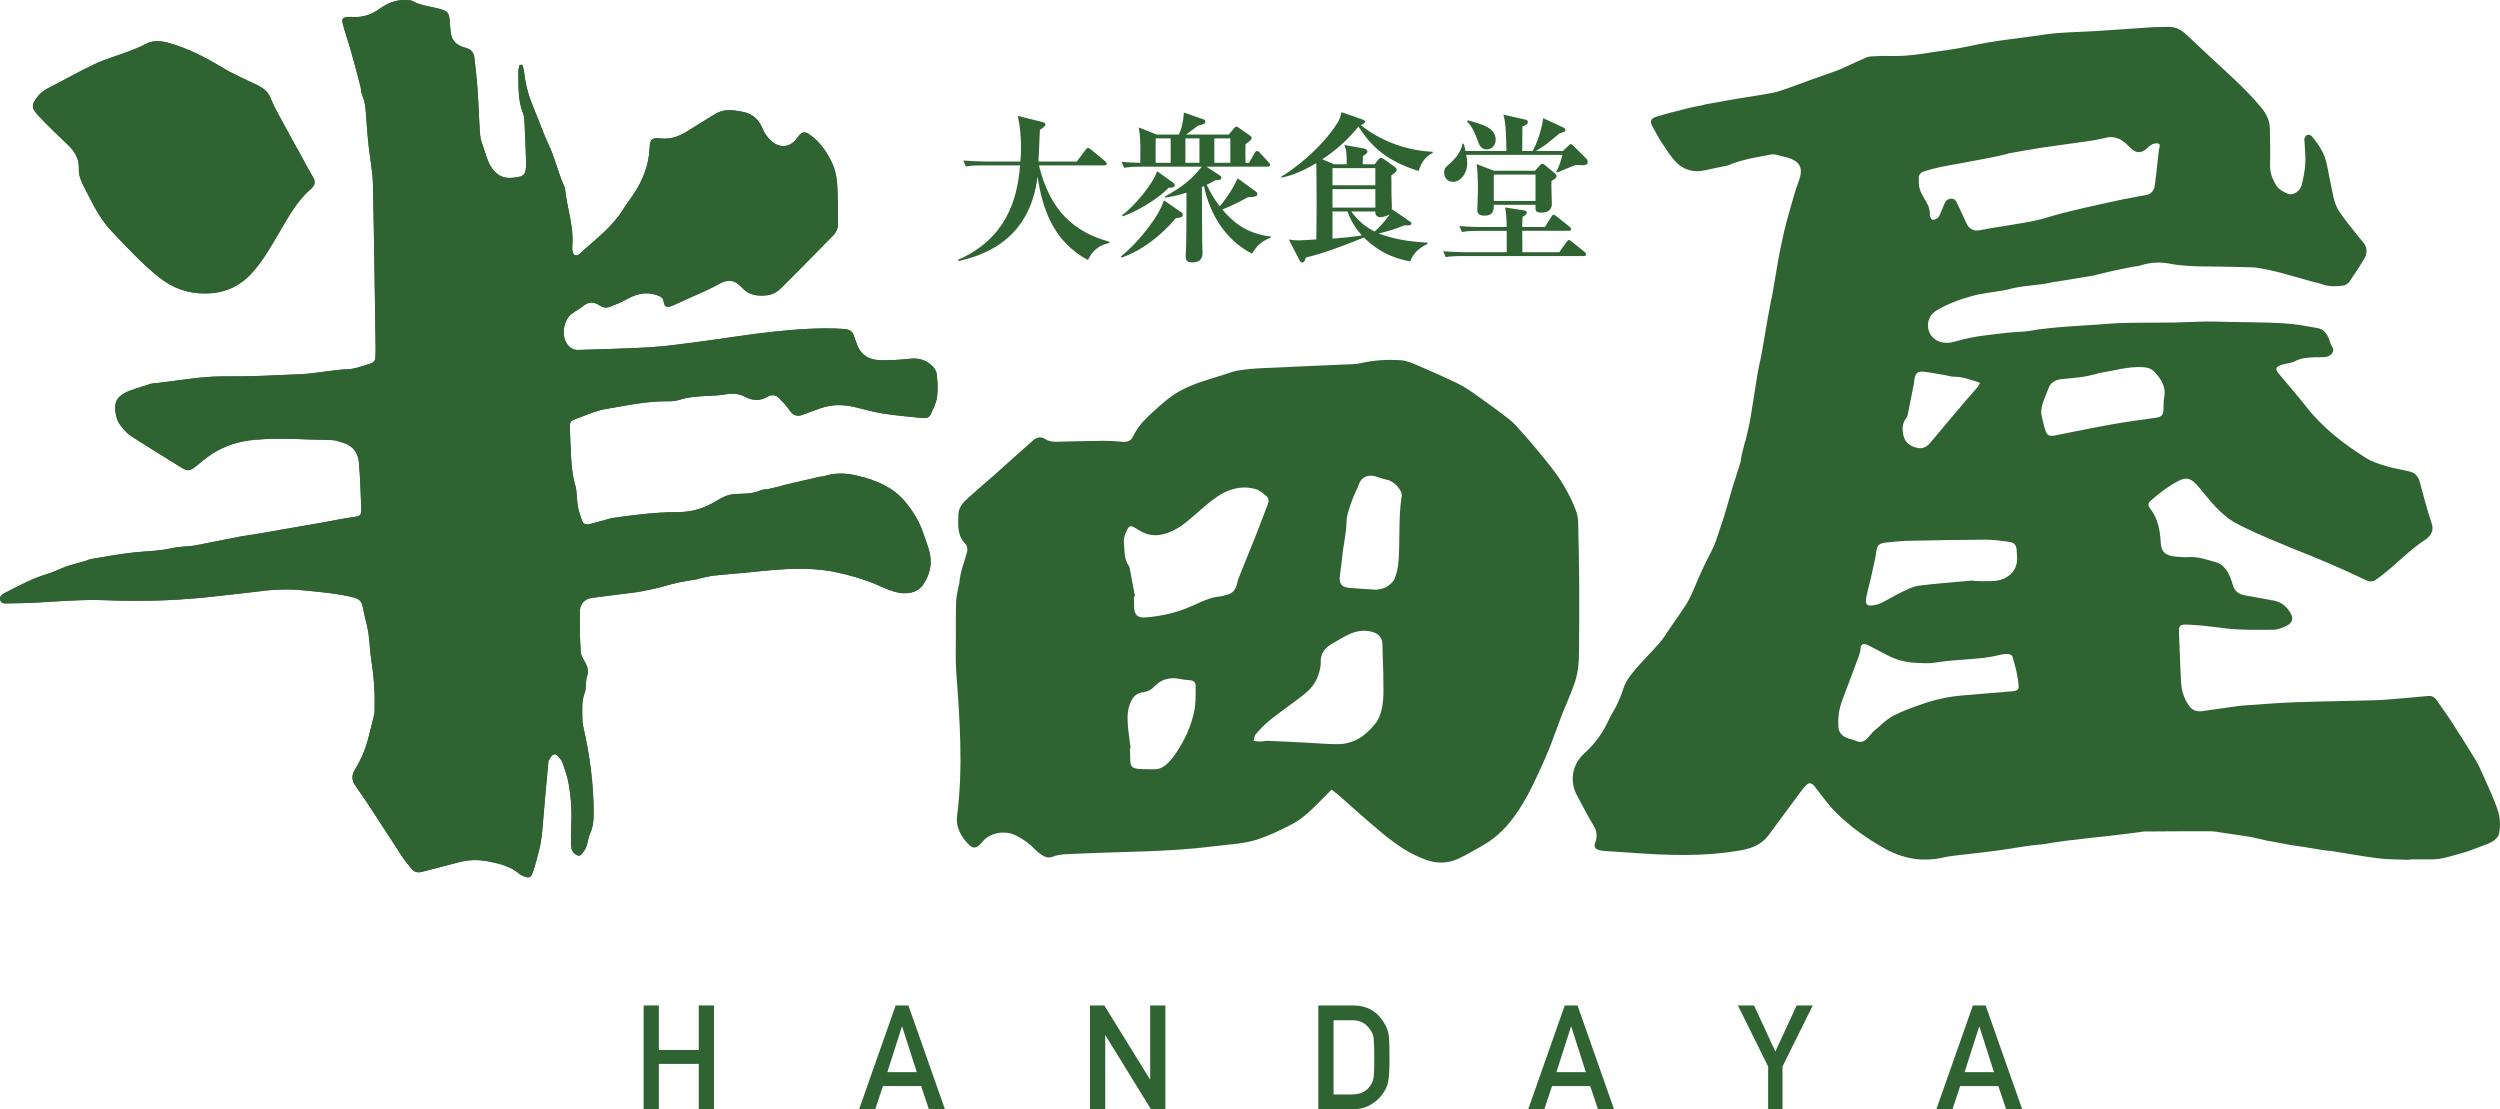 <?xml version="1.0" encoding="utf-8"?>
<!-- Generator: Adobe Illustrator 16.0.4, SVG Export Plug-In . SVG Version: 6.00 Build 0)  -->
<!DOCTYPE svg PUBLIC "-//W3C//DTD SVG 1.1//EN" "http://www.w3.org/Graphics/SVG/1.1/DTD/svg11.dtd">
<svg version="1.1" id="レイヤー_1" xmlns="http://www.w3.org/2000/svg" xmlns:xlink="http://www.w3.org/1999/xlink" x="0px"
	 y="0px" width="171.424px" height="76.062px" viewBox="0 0 171.424 76.062" enable-background="new 0 0 171.424 76.062"
	 xml:space="preserve">
<g>
	<path fill="#2F6432" d="M47.913,72.952h-2.735v3.11h-1.044v-7.119h1.044v3.052h2.735v-3.052h1.044v7.119h-1.044V72.952z"/>
	<path fill="#2F6432" d="M63.159,74.469h-2.615l-0.53,1.593h-1.106l2.506-7.119h0.875l2.506,7.119h-1.102L63.159,74.469z
		 M62.861,73.514l-0.998-3.115h-0.019l-0.998,3.115H62.861z"/>
	<path fill="#2F6432" d="M74.74,68.943h0.984l3.123,5.062h0.02v-5.062h1.043v7.119h-0.988L75.804,71h-0.019v5.062H74.74V68.943z"/>
	<path fill="#2F6432" d="M90.396,68.943h2.413c0.934,0.007,1.634,0.407,2.101,1.201c0.167,0.267,0.272,0.547,0.316,0.84
		c0.035,0.293,0.053,0.8,0.053,1.519c0,0.766-0.027,1.299-0.081,1.602c-0.024,0.152-0.063,0.289-0.113,0.41
		c-0.054,0.117-0.118,0.239-0.194,0.366c-0.201,0.335-0.482,0.612-0.842,0.83c-0.356,0.234-0.793,0.352-1.311,0.352h-2.342V68.943z
		 M91.441,75.047h1.25c0.587,0,1.014-0.207,1.278-0.622c0.116-0.153,0.19-0.347,0.223-0.582c0.028-0.231,0.042-0.665,0.042-1.302
		c0-0.619-0.014-1.063-0.042-1.331c-0.038-0.267-0.128-0.484-0.271-0.65c-0.29-0.415-0.701-0.615-1.23-0.603h-1.25V75.047z"/>
	<path fill="#2F6432" d="M109.038,74.469h-2.615l-0.53,1.593h-1.105l2.506-7.119h0.875l2.506,7.119h-1.102L109.038,74.469z
		 M108.74,73.514l-0.998-3.115h-0.02l-0.997,3.115H108.74z"/>
	<path fill="#2F6432" d="M121.241,73.133l-2.075-4.19h1.107l1.461,3.159l1.462-3.159h1.106l-2.076,4.189v2.93h-0.985V73.133z"/>
	<path fill="#2F6432" d="M137.025,74.469h-2.615l-0.53,1.593h-1.106l2.506-7.119h0.875l2.507,7.119h-1.103L137.025,74.469z
		 M136.727,73.514l-0.998-3.115h-0.019l-0.997,3.115H136.727z"/>
</g>
<g>
	<g>
		<g>
			<path fill="#2F6432" d="M35.82,4.446c-0.063,0-0.128,0.002-0.193,0.003c-0.032,0.163-0.095,0.325-0.089,0.487
				c0.03,0.949-0.046,1.913,0.326,2.832c0.065,0.159,0.085,0.339,0.094,0.513c0.047,0.97,0.088,1.941,0.121,2.915
				c0.006,0.172-0.018,0.347-0.047,0.518c-0.033,0.207-0.167,0.35-0.387,0.399c-0.879,0.2-1.46,0.101-1.963-0.655
				c-0.265-0.395-0.356-0.831-0.503-1.255c-0.107-0.311-0.232-0.626-0.259-0.948c-0.079-1.021-0.102-2.046-0.172-3.068
				c-0.052-0.743-0.139-1.487-0.221-2.228c-0.038-0.335-0.197-0.568-0.587-0.673c-0.736-0.194-1.015-0.557-1.06-1.275
				c-0.015-0.226-0.029-0.45-0.054-0.675c-0.057-0.479-0.161-0.572-0.658-0.716c-0.637-0.183-1.319-0.224-1.905-0.556
				c-0.104-0.058-0.253-0.051-0.382-0.059c-0.685-0.04-1.285,0.196-1.809,0.573c-0.557,0.399-1.15,0.629-1.854,0.587
				c-0.092-0.007-0.188-0.009-0.28-0.003c-0.422,0.02-0.524,0.095-0.434,0.469c0.154,0.621,0.377,1.223,0.553,1.839
				c0.23,0.813,0.445,1.634,0.659,2.453c0.048,0.185,0.032,0.389,0.106,0.562c0.266,0.629,0.268,1.29,0.316,1.947
				c0.04,0.555,0.088,1.108,0.148,1.662c0.09,0.827,0.264,1.651,0.283,2.48c0.084,3.734,0.127,7.469,0.185,11.203
				c0.004,0.243-0.002,0.487-0.014,0.729c-0.011,0.213-0.124,0.361-0.346,0.427c-0.53,0.156-1.039,0.377-1.615,0.39
				c-0.407,0.008-0.813,0.075-1.22,0.121c-0.627,0.071-1.253,0.186-1.884,0.213c-1.766,0.077-3.535,0.173-5.301,0.154
				c-1.671-0.015-3.288,0.327-4.93,0.488c-0.143,0.016-0.284,0.079-0.423,0.123c-0.229,0.072-0.458,0.144-0.684,0.215
				c-1.29,0.408-1.651,0.824-1.332,2.027c0.087,0.334,0.35,0.646,0.597,0.914c0.211,0.234,0.505,0.407,0.782,0.581
				c0.998,0.632,2.003,1.252,3.005,1.875c0.482,0.301,0.629,0.281,1.071-0.084c0.36-0.3,0.725-0.599,1.121-0.852
				c0.872-0.559,1.846-0.851,2.903-0.944c1.751-0.154,3.497-0.003,5.244,0.02c0.268,0.001,0.541,0.108,0.806,0.188
				c0.712,0.215,1.027,0.739,1.08,1.379c0.088,1.056,0.114,2.117,0.158,3.175c0.015,0.397-0.076,0.476-0.501,0.536
				c-0.347,0.047-0.695,0.106-1.041,0.17c-0.364,0.063-0.725,0.142-1.089,0.205c-0.966,0.169-1.933,0.332-2.899,0.499
				c-0.016,0.003-0.036,0.009-0.054,0.013c-0.582,0.101-1.163,0.208-1.746,0.304c-0.329,0.057-0.662,0.087-0.988,0.152
				c-1.038,0.2-2.072,0.41-3.111,0.613c-0.089,0.019-0.182,0.019-0.274,0.03c-0.444,0.048-0.898,0.06-1.328,0.159
				c-0.858,0.199-1.733,0.194-2.6,0.289c-0.979,0.106-1.943,0.293-2.913,0.45c-0.107,0.017-0.207,0.079-0.312,0.109
				c-0.248,0.074-0.498,0.139-0.745,0.211c-0.231,0.066-0.463,0.126-0.685,0.21c-0.411,0.156-0.806,0.36-1.229,0.486
				c-1.015,0.301-1.929,0.795-2.854,1.271c-0.214,0.11-0.46,0.241-0.394,0.509c0.072,0.288,0.37,0.248,0.603,0.242
				c0.633-0.008,1.267-0.02,1.896-0.055c1.579-0.088,3.152-0.225,4.739-0.162c1.153,0.045,2.307,0.045,3.462,0.023
				c0.929-0.02,1.859-0.082,2.786-0.16c0.979-0.086,1.957-0.211,2.935-0.317c0.314-0.034,0.629-0.063,0.942-0.106
				c1.128-0.162,2.266-0.234,3.396-0.122c1.158,0.117,2.328,0.206,3.462,0.489c0.347,0.086,0.56,0.246,0.626,0.578
				c0.048,0.256,0.106,0.51,0.163,0.766c0.083,0.369,0.194,0.739,0.246,1.114c0.087,0.655,0.109,1.318,0.213,1.97
				c0.168,1.053,0.235,2.106,0.208,3.168c-0.003,0.156,0.001,0.315-0.036,0.468c-0.289,1.087-0.462,2.207-1.02,3.222
				c-0.109,0.201-0.222,0.4-0.334,0.601c-0.204,0.36-0.162,0.694,0.076,1.03c0.353,0.506,0.703,1.015,1.041,1.531
				c0.732,1.119,1.451,2.244,2.186,3.363c0.185,0.281,0.41,0.536,0.623,0.799c0.175,0.217,0.409,0.285,0.692,0.211
				c0.822-0.213,1.649-0.414,2.467-0.641c0.675-0.188,1.361-0.219,2.039-0.088c0.794,0.153,1.593,0.332,2.212,0.884
				c0.067,0.058,0.16,0.09,0.244,0.128c0.391,0.174,0.518,0.123,0.659-0.266c0.185-0.509,0.303-1.029,0.439-1.552
				c0.165-0.634,0.207-1.265,0.259-1.905c0.106-1.365,0.243-2.729,0.367-4.094c0.002-0.035,0.001-0.076,0.019-0.102
				c0.099-0.141,0.17-0.329,0.311-0.4c0.203-0.105,0.323,0.101,0.435,0.229c0.08,0.095,0.167,0.196,0.203,0.309
				c0.151,0.464,0.329,0.926,0.413,1.401c0.174,0.959,0.24,1.93,0.185,2.906c-0.025,0.434-0.021,0.871-0.009,1.303
				c0.004,0.17,0.027,0.361,0.117,0.498c0.084,0.131,0.261,0.264,0.414,0.283c0.094,0.012,0.243-0.168,0.331-0.284
				c0.292-0.382,0.268-0.865,0.451-1.274c0.197-0.436,0.232-0.866,0.234-1.32c0.003-2.037-0.266-4.045-0.725-6.031
				c-0.035-0.15-0.047-0.311-0.049-0.467c-0.005-0.623-0.069-1.248,0.183-1.854c0.059-0.141,0.031-0.309,0.049-0.465
				c0.025-0.205,0.029-0.42,0.091-0.616c0.091-0.283,0.064-0.544-0.062-0.81c-0.135-0.283-0.356-0.566-0.374-0.857
				c-0.064-0.953-0.077-1.91-0.052-2.863c0.013-0.447,0.376-0.78,0.778-0.834c0.976-0.132,1.954-0.25,2.928-0.375
				c0.184-0.023,0.369-0.047,0.55-0.086c0.487-0.102,0.982-0.188,1.456-0.33c0.747-0.223,1.503-0.378,2.276-0.484
				c0.073-0.01,0.139-0.051,0.213-0.064c0.342-0.072,0.682-0.162,1.03-0.202c0.702-0.078,1.408-0.12,2.111-0.192
				c2.067-0.208,4.126-0.472,6.206-0.034c0.913,0.19,1.787,0.437,2.635,0.783c0.457,0.188,0.901,0.41,1.373,0.55
				c0.795,0.24,1.592,0.104,1.996-0.504c0.434-0.658,0.6-1.355,0.433-2.139c-0.101-0.463-0.285-0.886-0.43-1.329
				c-0.266-0.808-0.694-1.512-1.242-2.178c-0.814-0.987-1.927-1.461-3.174-1.772c-0.814-0.205-1.603-0.262-2.408,0.007
				c-0.085,0.03-0.187,0.016-0.275,0.036c-0.829,0.19-1.657,0.38-2.484,0.574c-0.037,0.006-0.068,0.03-0.103,0.039
				c-0.321,0.08-0.641,0.165-0.967,0.235c-0.162,0.034-0.35,0.009-0.492,0.076c-0.557,0.268-1.153,0.229-1.747,0.261
				c-0.235,0.012-0.48,0.067-0.693,0.154c-0.271,0.11-0.519,0.267-0.771,0.414c-0.759,0.439-1.57,0.672-2.475,0.673
				c-1.511,0.004-3.007,0.186-4.496,0.407c-0.183,0.027-0.357,0.095-0.534,0.142c-0.339,0.091-0.677,0.181-1.015,0.272
				c-0.257,0.069-0.455-0.014-0.537-0.243c-0.12-0.325-0.229-0.657-0.289-0.996c-0.079-0.461-0.039-0.949-0.168-1.393
				c-0.183-0.612-0.246-1.227-0.285-1.851c-0.044-0.71-0.066-1.423-0.092-2.134c-0.009-0.213,0.002-0.441,0.253-0.533
				c0.744-0.267,1.474-0.622,2.245-0.749c1.387-0.229,2.772-0.54,4.2-0.521c0.275,0.004,0.566-0.021,0.824-0.104
				c0.594-0.187,1.203-0.228,1.816-0.261c0.464-0.024,0.934-0.038,1.388-0.119c0.469-0.083,0.901-0.028,1.295,0.179
				c0.521,0.271,1.014,0.292,1.527-0.006c0.291-0.169,0.581-0.13,0.812,0.101c0.245,0.254,0.49,0.518,0.689,0.806
				c0.27,0.384,0.531,0.48,0.973,0.308c0.394-0.152,0.792-0.294,1.188-0.433c0.74-0.26,1.493-0.261,2.252-0.093
				c0.665,0.151,1.322,0.353,1.995,0.458c0.896,0.143,1.807,0.216,2.711,0.31c0.229,0.023,0.471-0.012,0.571-0.24
				c0.167-0.382,0.376-0.769,0.436-1.171c0.072-0.511,0.036-1.039-0.009-1.556c-0.02-0.205-0.145-0.438-0.298-0.587
				c-0.419-0.413-0.937-0.581-1.565-0.507c-0.645,0.075-1.3,0.104-1.95,0.099c-0.938-0.011-1.467-0.419-1.726-1.254
				c-0.042-0.132-0.104-0.26-0.14-0.395c-0.092-0.336-0.325-0.471-0.688-0.494c-1.642-0.106-3.278,0.022-4.903,0.194
				c-1.624,0.17-3.233,0.447-4.853,0.658c-1.178,0.154-2.357,0.325-3.542,0.401c-1.634,0.104-3.274,0.126-4.91,0.185
				c-0.381,0.013-0.628-0.163-0.81-0.456c-0.365-0.592-0.215-1.564,0.333-2.012c0.25-0.204,0.561-0.344,0.808-0.549
				c0.375-0.308,0.735-0.296,1.111-0.04c0.23,0.159,0.478,0.196,0.735,0.09c0.358-0.147,0.727-0.277,1.057-0.468
				c0.679-0.393,1.362-0.599,2.156-0.318c0.252,0.088,0.415,0.167,0.453,0.443c0.047,0.355,0.212,0.432,0.569,0.289
				c0.355-0.145,0.702-0.317,1.051-0.478c0.714-0.332,1.458-0.616,2.135-1.004c0.658-0.376,1.133-0.312,1.625,0.239
				c0.435,0.491,1.045,0.596,1.722,0.512c0.451-0.056,0.757-0.289,1.034-0.566c1.167-1.169,2.32-2.354,3.481-3.529
				c0.243-0.244,0.343-0.53,0.339-0.855c-0.006-0.591-0.006-1.181-0.024-1.772c-0.024-0.794-0.019-1.574-0.382-2.343
				c-0.357-0.749-0.8-1.401-1.479-1.907c-0.404-0.303-0.621-0.249-0.901,0.165c-0.455,0.675-1.209,0.778-1.81,0.209
				c-0.231-0.215-0.436-0.486-0.55-0.77c-0.258-0.628-0.666-1.071-1.39-1.208c-0.642-0.123-1.284-0.228-1.886,0.151
				c-0.554,0.348-1.124,0.674-1.672,1.031c-0.619,0.404-1.24,0.732-2.054,0.645c-0.639-0.067-0.74,0.046-0.771,0.666
				c-0.056,1.158-0.464,2.201-1.114,3.175c-0.235,0.354-0.499,0.691-0.722,1.052c-0.741,1.199-1.902,2.039-2.929,2.992
				c-0.258,0.24-0.489,0.144-0.53-0.187c-0.015-0.12-0.015-0.243-0.006-0.364c0.107-1.319-0.366-2.572-0.499-3.863
				c-0.008-0.085-0.045-0.169-0.081-0.247c-0.41-0.926-0.619-1.914-1.058-2.831c-0.368-0.769-0.631-1.581-0.965-2.364
				c-0.353-0.823-0.61-1.664-0.7-2.551C35.924,4.794,35.864,4.621,35.82,4.446z M14.006,20.12c1.264,0.019,2.323-0.415,3.165-1.294
				c0.789-0.823,1.329-1.794,1.898-2.75c0.657-1.106,1.241-2.256,2.265-3.133c0.256-0.222,0.32-0.482,0.131-0.798
				c-0.31-0.512-0.583-1.041-0.869-1.564c-0.381-0.69-0.768-1.376-1.141-2.072c-0.307-0.571-0.645-1.134-0.88-1.731
				C18.435,6.42,18.22,6.17,17.909,5.982c-0.292-0.18-0.622-0.304-0.933-0.459c-0.539-0.271-1.098-0.509-1.612-0.818
				c-1.216-0.733-2.466-1.404-3.87-1.78c-0.529-0.141-1.048-0.171-1.562,0.12C9.57,3.249,9.165,3.392,8.77,3.543
				c-0.756,0.288-1.548,0.51-2.274,0.852c-1.108,0.523-2.172,1.13-3.261,1.688c-0.321,0.166-0.56,0.39-0.754,0.675
				c-0.297,0.431-0.317,0.646,0.029,1.03c0.377,0.425,0.785,0.83,1.192,1.232c0.33,0.327,0.688,0.635,1.014,0.966
				c0.425,0.43,0.713,0.917,0.689,1.54c-0.011,0.268,0.039,0.557,0.141,0.81c0.183,0.447,0.422,0.874,0.644,1.31
				c0.41,0.796,0.86,1.58,1.493,2.238c1.039,1.083,2.038,2.197,3.239,3.141C11.83,19.737,12.828,20.121,14.006,20.12z"/>
			<path fill-rule="evenodd" clip-rule="evenodd" fill="#2F6432" d="M35.82,4.446c0.043,0.175,0.104,0.348,0.12,0.525
				c0.09,0.887,0.348,1.728,0.7,2.551c0.334,0.784,0.598,1.595,0.965,2.364c0.439,0.917,0.648,1.905,1.058,2.831
				c0.036,0.078,0.073,0.162,0.081,0.247c0.133,1.291,0.606,2.544,0.499,3.863c-0.009,0.122-0.009,0.244,0.006,0.364
				c0.042,0.331,0.272,0.427,0.53,0.187c1.027-0.954,2.188-1.793,2.929-2.992c0.223-0.361,0.486-0.698,0.722-1.052
				c0.65-0.974,1.059-2.017,1.114-3.175c0.031-0.62,0.132-0.733,0.771-0.666c0.814,0.087,1.436-0.241,2.054-0.645
				c0.548-0.357,1.118-0.684,1.672-1.031c0.603-0.378,1.245-0.273,1.886-0.151c0.724,0.137,1.132,0.58,1.39,1.208
				c0.114,0.284,0.318,0.555,0.55,0.77c0.601,0.569,1.355,0.466,1.81-0.209c0.28-0.414,0.498-0.468,0.901-0.165
				c0.678,0.506,1.122,1.158,1.479,1.907c0.363,0.769,0.358,1.549,0.382,2.343c0.019,0.591,0.018,1.181,0.024,1.772
				c0.004,0.325-0.096,0.611-0.339,0.855c-1.161,1.175-2.313,2.359-3.481,3.529c-0.277,0.277-0.583,0.51-1.034,0.566
				c-0.676,0.084-1.287-0.021-1.722-0.512c-0.493-0.551-0.968-0.615-1.625-0.239c-0.678,0.388-1.421,0.672-2.135,1.004
				c-0.349,0.161-0.695,0.333-1.051,0.478c-0.357,0.143-0.522,0.067-0.569-0.289c-0.038-0.276-0.2-0.355-0.453-0.443
				c-0.794-0.28-1.477-0.074-2.156,0.318c-0.33,0.191-0.699,0.321-1.057,0.468c-0.257,0.106-0.505,0.069-0.735-0.09
				c-0.376-0.256-0.737-0.269-1.111,0.04c-0.247,0.206-0.558,0.345-0.808,0.549c-0.549,0.448-0.699,1.419-0.333,2.012
				c0.182,0.293,0.428,0.469,0.81,0.456c1.636-0.059,3.276-0.081,4.91-0.185c1.185-0.076,2.364-0.247,3.542-0.401
				c1.62-0.211,3.229-0.488,4.853-0.658c1.625-0.172,3.261-0.3,4.903-0.194c0.363,0.022,0.596,0.157,0.688,0.494
				c0.036,0.135,0.097,0.262,0.14,0.395c0.259,0.835,0.788,1.243,1.726,1.254c0.65,0.004,1.305-0.024,1.95-0.099
				c0.628-0.074,1.146,0.094,1.565,0.507c0.153,0.149,0.278,0.382,0.298,0.587c0.045,0.518,0.082,1.045,0.009,1.556
				c-0.06,0.402-0.269,0.789-0.436,1.171c-0.1,0.229-0.342,0.264-0.571,0.24c-0.904-0.094-1.815-0.167-2.711-0.31
				c-0.673-0.105-1.33-0.307-1.995-0.458c-0.759-0.167-1.512-0.167-2.252,0.093c-0.396,0.139-0.795,0.281-1.188,0.433
				c-0.441,0.172-0.703,0.076-0.973-0.308c-0.199-0.288-0.445-0.552-0.689-0.806c-0.23-0.231-0.521-0.271-0.812-0.101
				c-0.513,0.299-1.005,0.277-1.527,0.006c-0.394-0.207-0.827-0.262-1.295-0.179c-0.454,0.081-0.924,0.095-1.388,0.119
				c-0.613,0.033-1.222,0.074-1.816,0.261c-0.258,0.082-0.549,0.107-0.824,0.104c-1.428-0.019-2.812,0.292-4.2,0.521
				c-0.771,0.127-1.5,0.482-2.245,0.749c-0.251,0.092-0.262,0.32-0.253,0.533c0.026,0.71,0.048,1.424,0.092,2.134
				c0.039,0.624,0.103,1.239,0.285,1.851c0.129,0.444,0.089,0.932,0.168,1.393c0.06,0.339,0.169,0.671,0.289,0.996
				c0.082,0.229,0.28,0.312,0.537,0.243c0.338-0.091,0.676-0.181,1.015-0.272c0.177-0.047,0.351-0.115,0.534-0.142
				c1.489-0.221,2.985-0.403,4.496-0.407c0.905-0.001,1.716-0.234,2.475-0.673c0.252-0.147,0.5-0.304,0.771-0.414
				c0.213-0.087,0.458-0.143,0.693-0.154c0.594-0.031,1.19,0.007,1.747-0.261c0.142-0.067,0.331-0.042,0.492-0.076
				c0.326-0.071,0.646-0.155,0.967-0.235c0.035-0.008,0.066-0.032,0.103-0.039c0.827-0.194,1.655-0.384,2.484-0.574
				c0.089-0.02,0.19-0.006,0.275-0.036c0.806-0.269,1.594-0.211,2.408-0.007c1.247,0.311,2.36,0.785,3.174,1.772
				c0.547,0.667,0.976,1.371,1.242,2.178c0.146,0.443,0.329,0.866,0.43,1.329c0.167,0.783,0.001,1.48-0.433,2.139
				c-0.404,0.608-1.2,0.744-1.996,0.504c-0.472-0.14-0.917-0.362-1.373-0.55c-0.848-0.347-1.723-0.593-2.635-0.783
				c-2.08-0.438-4.139-0.174-6.206,0.034c-0.703,0.072-1.409,0.114-2.111,0.192c-0.348,0.04-0.688,0.13-1.03,0.202
				c-0.074,0.014-0.14,0.055-0.213,0.064c-0.773,0.106-1.53,0.262-2.276,0.484c-0.473,0.143-0.968,0.229-1.456,0.33
				c-0.181,0.039-0.366,0.062-0.55,0.086C42.5,40.75,41.521,40.869,40.546,41c-0.402,0.054-0.765,0.387-0.778,0.834
				c-0.025,0.953-0.012,1.91,0.052,2.863c0.018,0.291,0.239,0.574,0.374,0.857c0.126,0.266,0.153,0.526,0.062,0.81
				c-0.062,0.196-0.066,0.411-0.091,0.616c-0.018,0.156,0.01,0.324-0.049,0.465c-0.252,0.605-0.188,1.23-0.183,1.854
				c0.001,0.156,0.014,0.316,0.049,0.467c0.459,1.986,0.729,3.994,0.725,6.031c-0.001,0.454-0.037,0.885-0.234,1.32
				c-0.184,0.409-0.159,0.893-0.451,1.274c-0.087,0.116-0.236,0.296-0.331,0.284c-0.153-0.02-0.329-0.152-0.414-0.283
				c-0.09-0.137-0.113-0.328-0.117-0.498c-0.011-0.432-0.016-0.869,0.009-1.303c0.055-0.977-0.011-1.947-0.185-2.906
				c-0.084-0.476-0.262-0.938-0.413-1.401c-0.036-0.112-0.123-0.214-0.203-0.309c-0.111-0.129-0.231-0.335-0.435-0.229
				c-0.141,0.071-0.212,0.26-0.311,0.4c-0.018,0.025-0.016,0.066-0.019,0.102c-0.124,1.365-0.261,2.729-0.367,4.094
				c-0.052,0.641-0.095,1.271-0.259,1.905c-0.136,0.522-0.255,1.043-0.439,1.552c-0.141,0.389-0.268,0.439-0.659,0.266
				c-0.084-0.038-0.177-0.07-0.244-0.128c-0.619-0.552-1.418-0.73-2.212-0.884c-0.678-0.131-1.364-0.101-2.039,0.088
				c-0.818,0.227-1.646,0.428-2.467,0.641c-0.283,0.074-0.517,0.006-0.692-0.211c-0.213-0.263-0.438-0.518-0.623-0.799
				c-0.734-1.119-1.453-2.244-2.186-3.363c-0.338-0.517-0.688-1.025-1.041-1.531c-0.238-0.336-0.279-0.67-0.076-1.03
				c0.113-0.2,0.225-0.399,0.334-0.601c0.558-1.015,0.731-2.135,1.02-3.222c0.037-0.152,0.032-0.312,0.036-0.468
				c0.027-1.062-0.04-2.115-0.208-3.168c-0.104-0.651-0.126-1.314-0.213-1.97c-0.052-0.375-0.163-0.745-0.246-1.114
				c-0.057-0.256-0.115-0.51-0.163-0.766c-0.066-0.332-0.279-0.492-0.626-0.578c-1.135-0.283-2.305-0.372-3.462-0.489
				c-1.13-0.112-2.268-0.04-3.396,0.122c-0.313,0.043-0.628,0.072-0.942,0.106c-0.978,0.106-1.956,0.231-2.935,0.317
				c-0.926,0.078-1.857,0.141-2.786,0.16C9.557,41.2,8.402,41.2,7.25,41.155c-1.587-0.062-3.161,0.074-4.739,0.162
				c-0.629,0.035-1.264,0.047-1.896,0.055c-0.232,0.006-0.53,0.046-0.603-0.242c-0.067-0.268,0.179-0.398,0.394-0.509
				c0.924-0.476,1.838-0.97,2.854-1.271c0.423-0.126,0.818-0.33,1.229-0.486c0.222-0.084,0.454-0.144,0.685-0.21
				c0.247-0.072,0.497-0.137,0.745-0.211c0.105-0.031,0.205-0.092,0.312-0.109c0.97-0.156,1.934-0.343,2.913-0.45
				c0.866-0.095,1.741-0.09,2.6-0.289c0.429-0.099,0.883-0.11,1.328-0.159c0.092-0.011,0.185-0.011,0.274-0.03
				c1.04-0.204,2.073-0.414,3.111-0.613c0.326-0.064,0.66-0.095,0.988-0.152c0.583-0.096,1.164-0.203,1.746-0.304
				c0.018-0.004,0.038-0.009,0.054-0.013c0.967-0.167,1.934-0.33,2.899-0.499c0.364-0.063,0.726-0.142,1.089-0.205
				c0.346-0.064,0.694-0.123,1.041-0.17c0.425-0.06,0.516-0.139,0.501-0.536c-0.044-1.058-0.07-2.119-0.158-3.175
				c-0.053-0.64-0.368-1.164-1.08-1.379c-0.265-0.08-0.538-0.187-0.806-0.188c-1.747-0.022-3.493-0.174-5.244-0.02
				c-1.057,0.093-2.031,0.386-2.903,0.944c-0.396,0.253-0.761,0.552-1.121,0.852c-0.442,0.365-0.589,0.385-1.071,0.084
				c-1.001-0.623-2.007-1.243-3.005-1.875c-0.277-0.174-0.571-0.347-0.782-0.581c-0.247-0.268-0.51-0.58-0.597-0.914
				c-0.32-1.204,0.042-1.62,1.332-2.027c0.226-0.071,0.455-0.143,0.684-0.215c0.139-0.043,0.28-0.106,0.423-0.123
				c1.643-0.161,3.259-0.503,4.93-0.488c1.767,0.019,3.535-0.077,5.301-0.154c0.63-0.027,1.256-0.142,1.884-0.213
				c0.406-0.045,0.813-0.112,1.22-0.121c0.577-0.013,1.085-0.233,1.615-0.39c0.222-0.066,0.334-0.214,0.346-0.427
				c0.011-0.242,0.018-0.485,0.014-0.729c-0.058-3.734-0.1-7.469-0.185-11.203c-0.02-0.829-0.193-1.653-0.283-2.48
				c-0.061-0.553-0.108-1.107-0.148-1.662c-0.048-0.658-0.05-1.318-0.316-1.947c-0.074-0.172-0.058-0.376-0.106-0.562
				c-0.214-0.818-0.428-1.639-0.659-2.453c-0.176-0.616-0.399-1.218-0.553-1.839c-0.09-0.374,0.012-0.449,0.434-0.469
				c0.091-0.006,0.188-0.003,0.28,0.003c0.705,0.042,1.298-0.188,1.854-0.587c0.524-0.377,1.124-0.613,1.809-0.573
				c0.129,0.008,0.278,0.001,0.382,0.059c0.586,0.332,1.268,0.373,1.905,0.556c0.497,0.144,0.602,0.237,0.658,0.716
				c0.025,0.225,0.039,0.449,0.054,0.675c0.045,0.719,0.324,1.081,1.06,1.275c0.39,0.105,0.549,0.338,0.587,0.673
				c0.083,0.741,0.169,1.484,0.221,2.228c0.07,1.022,0.093,2.048,0.172,3.068c0.026,0.322,0.152,0.637,0.259,0.948
				c0.147,0.424,0.238,0.86,0.503,1.255c0.503,0.756,1.084,0.855,1.963,0.655c0.221-0.049,0.354-0.192,0.387-0.399
				c0.029-0.171,0.053-0.346,0.047-0.518c-0.033-0.974-0.074-1.944-0.121-2.915c-0.009-0.174-0.029-0.354-0.094-0.513
				c-0.372-0.919-0.296-1.882-0.326-2.832c-0.006-0.163,0.057-0.325,0.089-0.487C35.692,4.448,35.757,4.446,35.82,4.446z"/>
			<path fill-rule="evenodd" clip-rule="evenodd" fill="#2F6432" d="M14.006,20.12c-1.178,0.001-2.177-0.383-3.086-1.096
				c-1.201-0.944-2.2-2.059-3.239-3.141c-0.633-0.658-1.083-1.442-1.493-2.238c-0.222-0.436-0.461-0.863-0.644-1.31
				c-0.102-0.253-0.152-0.542-0.141-0.81c0.023-0.623-0.264-1.109-0.689-1.54C4.389,9.655,4.031,9.347,3.701,9.02
				C3.294,8.617,2.886,8.213,2.509,7.788C2.163,7.404,2.183,7.188,2.48,6.757c0.194-0.285,0.433-0.509,0.754-0.675
				c1.089-0.558,2.153-1.165,3.261-1.688C7.222,4.053,8.013,3.831,8.77,3.543c0.395-0.151,0.8-0.294,1.162-0.499
				c0.514-0.291,1.032-0.26,1.562-0.12c1.404,0.376,2.654,1.047,3.87,1.78c0.514,0.309,1.074,0.548,1.612,0.818
				c0.312,0.155,0.642,0.279,0.933,0.459c0.311,0.188,0.526,0.438,0.667,0.796c0.235,0.597,0.573,1.16,0.88,1.731
				c0.373,0.696,0.759,1.382,1.141,2.072c0.286,0.523,0.559,1.052,0.869,1.564c0.189,0.315,0.125,0.576-0.131,0.798
				c-1.024,0.877-1.608,2.027-2.265,3.133c-0.569,0.956-1.109,1.927-1.898,2.75C16.329,19.705,15.27,20.139,14.006,20.12z"/>
		</g>
		<path fill="#2F6432" d="M171.297,55.643c-0.269-0.839-0.661-1.648-1.018-2.463c-0.163-0.377-0.338-0.756-0.554-1.111
			c-0.536-0.883-1.088-1.754-1.65-2.621c-0.315-0.488-0.669-0.959-0.995-1.443c-0.143-0.212-0.333-0.307-0.611-0.28
			c-0.487,0.05-0.974,0.092-1.465,0.134c-0.716,0.057-1.429,0.134-2.147,0.156c-1.824,0.057-3.648,0.072-5.47,0.137
			c-1.212,0.045-2.419,0.148-3.622,0.229c-0.158,0.01-0.313,0.037-0.47,0.057c-0.762,0.108-1.522,0.216-2.284,0.324
			c-0.361,0.051-0.658-0.049-0.872-0.322c-0.377-0.488-0.543-1.052-0.579-1.63c-0.076-1.146-0.091-2.294-0.149-3.44
			c-0.024-0.48,0.064-0.566,0.625-0.541c0.861,0.036,1.704,0.148,2.555,0.255c1.089,0.136,2.204,0.102,3.31,0.096
			c0.296-0.003,0.606-0.138,0.883-0.267c0.368-0.17,0.491-0.463,0.32-0.791c-0.233-0.455-0.596-0.819-1.172-0.936
			c-0.636-0.124-1.267-0.234-1.906-0.343c-0.573-0.098-0.807-0.312-0.946-0.808c-0.089-0.314-0.211-0.637-0.395-0.914
			c-0.149-0.218-0.384-0.462-0.632-0.534c-0.646-0.182-1.284-0.434-1.992-0.385c-0.274,0.019-0.56-0.011-0.838-0.031
			c-0.737-0.061-1.033-0.325-1.064-0.98c-0.043-0.841-0.186-1.65-0.75-2.359c-0.144-0.177-0.105-0.356,0.069-0.508
			c0.62-0.535,1.262-1.041,2.03-1.409c0.348-0.167,0.646-0.103,0.91,0.123c0.14,0.119,0.264,0.255,0.378,0.392
			c0.277,0.326,0.537,0.661,0.816,0.982c0.516,0.583,1.075,1.138,1.792,1.51c0.799,0.417,1.633,0.782,2.47,1.134
			c1.247,0.53,2.517,1.019,3.764,1.549c0.866,0.367,1.722,0.76,2.567,1.164c0.271,0.129,0.49,0.146,0.721-0.025
			c0.139-0.098,0.276-0.196,0.406-0.3c1.035-0.797,1.908-1.761,3.026-2.476c0.029-0.019,0.058-0.038,0.081-0.06
			c0.307-0.291,0.446-0.584,0.299-1.019c-0.314-0.944-0.561-1.908-0.824-2.867c-0.092-0.331-0.289-0.585-0.651-0.681
			c-0.519-0.136-1.06-0.205-1.571-0.358c-0.494-0.148-1.011-0.302-1.43-0.564c-1.576-0.983-3.008-2.103-4.122-3.528
			c-0.6-0.771-1.256-1.51-1.882-2.266c-0.273-0.331-0.224-0.481,0.216-0.616c0.298-0.092,0.641-0.106,0.902-0.245
			c0.436-0.227,0.895-0.253,1.367-0.264c0.232-0.006,0.458,0,0.685-0.017c0.408-0.03,0.722-0.394,0.469-0.744
			c-0.101-0.141-0.125-0.324-0.194-0.484c-0.138-0.355-0.361-0.68-0.787-0.757c-0.785-0.145-1.582-0.285-2.382-0.334
			c-1.26-0.071-2.526-0.064-3.788-0.091c-0.509-0.011-1.017-0.034-1.526-0.027c-0.701,0.011-1.4,0.054-2.102,0.068
			c-1.581,0.03-3.166-0.03-4.733,0.099c-1.743,0.14-3.501,0.178-5.229,0.476c-0.476,0.083-0.979,0.062-1.463,0.121
			c-1.182,0.143-2.37,0.233-3.509,0.576c-0.437,0.133-0.907,0.194-1.332-0.02c-0.839-0.423-0.879-1.585-0.078-2.071
			c0.746-0.452,1.577-0.755,2.427-0.991c0.682-0.189,1.402-0.259,2.105-0.38c0.12-0.023,0.245-0.034,0.36-0.069
			c1.036-0.309,2.145-0.257,3.188-0.526c0.049-0.014,0.106-0.003,0.156-0.013c0.879-0.146,1.756-0.292,2.633-0.438
			c0.052-0.008,0.099-0.034,0.147-0.047c0.287-0.068,0.572-0.137,0.86-0.204c0.167-0.039,0.34-0.076,0.511-0.112
			c0.355-0.074,0.711-0.149,1.067-0.22c0.188-0.037,0.389-0.034,0.567-0.095c0.662-0.225,1.352-0.239,2.021-0.113
			c0.886,0.168,1.774,0.181,2.668,0.187c0.981,0.007,1.965,0.028,2.946,0.058c0.242,0.005,0.485,0.054,0.726,0.098
			c0.308,0.055,0.613,0.122,0.916,0.193c0.237,0.056,0.469,0.125,0.701,0.188c0.577,0.163,1.157,0.33,1.742,0.491
			c0.233,0.063,0.477,0.101,0.702,0.185c0.474,0.178,0.963,0.158,1.447,0.098c0.152-0.017,0.336-0.133,0.417-0.25
			c0.361-0.517,0.707-1.044,1.029-1.582c0.232-0.388,0.229-0.787-0.081-1.156c-0.107-0.123-0.216-0.246-0.317-0.374
			c-0.432-0.553-0.882-1.095-1.278-1.667c-0.444-0.641-0.481-1.404-0.651-2.119c-0.134-0.564-0.186-1.14-0.39-1.698
			c-0.192-0.521-0.514-0.958-0.863-1.389c-0.055-0.072-0.221-0.129-0.309-0.105c-0.09,0.021-0.167,0.145-0.202,0.236
			c-0.031,0.083-0.001,0.187,0.003,0.28c0.021,0.488,0.082,0.976,0.051,1.461c-0.033,0.499-0.13,0.999-0.254,1.485
			c-0.104,0.408-0.592,0.714-0.929,0.585c-0.293-0.114-0.618-0.293-0.772-0.526c-0.283-0.426-0.473-0.901-0.462-1.429
			c0.022-0.832-0.001-1.667-0.011-2.5c-0.005-0.553-0.24-1.04-0.602-1.473c-1.062-1.276-2.337-2.382-3.565-3.525
			c-0.548-0.509-1.084-1.027-1.633-1.533c-0.348-0.321-0.767-0.492-1.274-0.463c-0.299,0.016-0.598,0-0.894,0.019
			c-1.313,0.086-2.623,0.184-3.934,0.267c-0.894,0.054-1.789,0.072-2.681,0.14c-0.559,0.039-1.109,0.14-1.663,0.214
			c-1.005,0.136-2.012,0.253-3.008,0.415c-0.879,0.141-1.734,0.377-2.612,0.494c-1.403,0.183-2.792,0.502-4.228,0.447
			c-0.35-0.016-0.7,0.002-1.051,0.02c-0.173,0.007-0.361,0.014-0.512,0.076c-0.476,0.197-0.938,0.422-1.405,0.634
			c-0.186,0.084-0.372,0.175-0.564,0.246c-0.661,0.241-1.33,0.471-1.992,0.711c-0.454,0.161-0.898,0.338-1.355,0.495
			c-0.372,0.13-0.749,0.271-1.14,0.346c-0.804,0.156-1.615,0.267-2.426,0.402c-0.72,0.125-1.44,0.256-2.161,0.386
			c-0.07,0.012-0.135,0.043-0.2,0.057c-0.321,0.067-0.648,0.12-0.967,0.2c-0.738,0.189-1.482,0.364-2.206,0.593
			c-0.422,0.131-0.459,0.344-0.245,0.708c0.194,0.332,0.363,0.677,0.576,1c0.322,0.481,0.618,0.992,1.028,1.409
			c0.524,0.537,1.23,0.746,2.042,0.541c0.388-0.098,0.783-0.163,1.177-0.246c0.136-0.028,0.277-0.047,0.402-0.1
			c0.928-0.395,1.931-0.537,2.921-0.727c0.098-0.019,0.21-0.007,0.309,0.017c0.256,0.058,0.507,0.123,0.759,0.192
			c0.808,0.221,1.086,0.654,0.876,1.386c-0.087,0.318-0.228,0.625-0.323,0.941c-0.197,0.665-0.384,1.332-0.568,1.999
			c-0.069,0.243-0.13,0.488-0.188,0.731c-0.067,0.292-0.129,0.584-0.189,0.878c-0.068,0.322-0.137,0.646-0.195,0.972
			c-0.155,0.896-0.308,1.797-0.461,2.697c-0.005,0.046-0.028,0.089-0.04,0.136c-0.072,0.388-0.151,0.771-0.219,1.158
			c-0.165,0.944-0.325,1.889-0.489,2.832c-0.004,0.033-0.022,0.061-0.027,0.092c-0.074,0.353-0.158,0.706-0.214,1.062
			c-0.165,0.995-0.304,1.99-0.475,2.982c-0.08,0.479-0.202,0.955-0.309,1.432c-0.02,0.09-0.062,0.177-0.086,0.27
			c-0.08,0.304-0.157,0.608-0.226,0.913c-0.035,0.155-0.032,0.315-0.08,0.465c-0.184,0.605-0.386,1.205-0.569,1.808
			c-0.156,0.513-0.29,1.032-0.444,1.545c-0.153,0.499-0.318,0.993-0.486,1.486c-0.1,0.299-0.192,0.601-0.322,0.888
			c-0.168,0.377-0.375,0.741-0.555,1.114c-0.154,0.313-0.302,0.63-0.441,0.949c-0.167,0.378-0.318,0.763-0.49,1.138
			c-0.135,0.287-0.273,0.574-0.45,0.844c-0.323,0.5-0.671,0.99-1.009,1.481c-0.251,0.362-0.476,0.74-0.761,1.073
			c-0.502,0.584-1.062,1.132-1.567,1.713c-0.384,0.443-0.762,0.896-0.931,1.459c-0.115,0.374-0.27,0.743-0.438,1.103
			c-0.157,0.329-0.382,0.636-0.531,0.968c-0.396,0.884-0.944,1.666-1.702,2.35c-0.857,0.775-1.016,1.935-0.495,2.887
			c0.368,0.675,0.704,1.365,1.112,2.02c0.256,0.406,0.291,0.783,0.134,1.213c-0.115,0.314,0.009,0.461,0.38,0.537
			c0.136,0.025,0.278,0.032,0.417,0.041c0.492,0.033,0.982,0.061,1.47,0.098c2.594,0.191,5.183,0.304,7.76-0.162
			c0.768-0.137,1.417-0.426,1.863-1.032c0.721-0.983,1.449-1.964,2.173-2.943c0.119-0.156,0.234-0.315,0.373-0.457
			c0.203-0.21,0.354-0.208,0.56,0.001c0.057,0.057,0.1,0.129,0.147,0.192c0.444,0.548,0.837,1.131,1.338,1.63
			c0.974,0.974,2.111,1.787,3.351,2.484c1.264,0.71,2.614,0.959,4.077,0.616c0.287-0.067,0.584-0.097,0.88-0.135
			c1.231-0.153,2.471-0.262,3.691-0.466c0.74-0.125,1.479-0.239,2.231-0.298c0.228-0.017,0.448-0.083,0.672-0.114
			c0.312-0.048,0.623-0.092,0.934-0.13c0.66-0.079,1.316-0.151,1.978-0.228c0.33-0.035,0.663-0.067,0.993-0.106
			c0.637-0.076,1.277-0.156,1.921-0.235c0.154-0.02,0.309-0.061,0.467-0.062c1.508-0.01,3.017-0.02,4.523-0.015
			c0.26,0,0.521,0.059,0.781,0.096c0.502,0.071,1.001,0.146,1.499,0.22c0.206,0.031,0.414,0.062,0.615,0.107
			c0.323,0.066,0.64,0.147,0.959,0.217c0.168,0.035,0.344,0.061,0.515,0.092c0.41,0.076,0.816,0.158,1.227,0.23
			c0.226,0.039,0.451,0.059,0.676,0.095c0.48,0.077,0.964,0.163,1.446,0.237c0.222,0.035,0.453,0.042,0.676,0.076
			c1.034,0.163,2.063,0.359,3.101,0.486c0.71,0.086,1.435,0.074,2.15,0.104c0.001-0.012,0.001-0.02,0.001-0.031
			c0.493,0,0.984-0.004,1.476,0.002c0.733,0.006,1.404-0.247,2.093-0.43c0.545-0.143,1.068-0.373,1.598-0.568
			c0.455-0.163,0.912-0.397,0.981-0.84C171.454,56.616,171.442,56.096,171.297,55.643z M131.581,12.093
			c0.007-0.112,0.148-0.272,0.27-0.312c0.388-0.132,0.79-0.237,1.194-0.326c0.493-0.105,0.993-0.182,1.488-0.275
			c0.717-0.134,1.435-0.267,2.15-0.408c0.308-0.06,0.61-0.138,0.913-0.208c0.053-0.011,0.096-0.041,0.147-0.049
			c0.753-0.13,1.505-0.276,2.264-0.389c1.101-0.166,2.209-0.303,3.316-0.465c0.425-0.063,0.845-0.167,1.271-0.254
			c0.516-0.033,0.899,0.161,1.229,0.479c0.128,0.126,0.256,0.258,0.4,0.373c0.28,0.222,0.555,0.234,0.855,0.024
			c0.167-0.116,0.294-0.277,0.469-0.374c0.12-0.066,0.305-0.106,0.43-0.069c0.197,0.06,0.098,0.226,0.072,0.365
			c-0.054,0.357-0.088,0.716-0.125,1.075c-0.058,0.483-0.098,0.967-0.172,1.452c-0.053,0.357-0.258,0.598-0.696,0.662
			c-0.428,0.06-0.853,0.16-1.279,0.24c-0.035,0.005-0.071,0.005-0.104,0.013c-0.813,0.175-1.628,0.349-2.44,0.534
			c-0.644,0.144-1.284,0.299-1.92,0.463c-0.6,0.155-1.19,0.365-1.801,0.491c-0.834,0.174-1.683,0.291-2.522,0.434
			c-0.412,0.07-0.825,0.128-1.232,0.216c-0.395,0.084-0.738-0.08-0.909-0.452c-0.217-0.478-0.438-0.955-0.661-1.429
			c-0.079-0.168-0.191-0.307-0.43-0.28c-0.237,0.028-0.36,0.176-0.437,0.365c-0.102,0.249-0.201,0.498-0.312,0.744
			c-0.04,0.086-0.095,0.178-0.173,0.232c-0.088,0.059-0.217,0.113-0.318,0.105c-0.065-0.007-0.142-0.131-0.161-0.213
			c-0.037-0.119-0.014-0.252-0.037-0.374c-0.031-0.152-0.062-0.311-0.134-0.449c-0.169-0.341-0.414-0.661-0.533-1.015
			C131.553,12.73,131.562,12.4,131.581,12.093z M130.689,28.691c0.056-0.078,0.105-0.167,0.123-0.256
			c0.143-0.692,0.279-1.386,0.415-2.079c0.028-0.154,0.028-0.314,0.065-0.465c0.077-0.313,0.239-0.442,0.596-0.403
			c0.517,0.059,1.028,0.161,1.543,0.246c0.186,0.031,0.376,0.104,0.562,0.099c0.583-0.015,1.088,0.216,1.622,0.356
			c0.044,0.013,0.086,0.049,0.148,0.083c-0.063,0.112-0.101,0.197-0.159,0.266c-0.264,0.312-0.542,0.617-0.805,0.927
			c-0.815,0.961-1.629,1.921-2.434,2.888c-0.242,0.289-0.508,0.449-0.938,0.349c-0.476-0.109-0.783-0.378-0.893-0.778
			C130.427,29.509,130.409,29.081,130.689,28.691z M128.078,40.475c0.062-0.276,0.136-0.551,0.204-0.826
			c0.054-0.229,0.104-0.461,0.152-0.691c0.073-0.353,0.166-0.707,0.212-1.063c0.062-0.509,0.175-0.642,0.716-0.697
			c0.488-0.05,0.979-0.105,1.468-0.115c1.769-0.038,3.54-0.07,5.31-0.079c0.505-0.002,1.014,0.07,1.518,0.136
			c0.492,0.064,0.608,0.207,0.629,0.66c0.007,0.141,0.016,0.282,0.023,0.422c0.062,0.837-0.565,1.521-1.514,1.608
			c-0.486,0.043-0.982,0.008-1.473,0.008c-0.003-0.012-0.004-0.024-0.007-0.037c-1.237,0.115-2.478,0.2-3.709,0.354
			c-0.402,0.05-0.792,0.243-1.156,0.419c-0.495,0.234-0.954,0.525-1.441,0.766c-0.195,0.098-0.428,0.146-0.649,0.174
			c-0.298,0.041-0.432-0.07-0.414-0.345C127.959,40.933,128.025,40.704,128.078,40.475z M138.007,47.397
			c-1.15,0.102-2.3,0.195-3.455,0.29c-0.925,0.075-1.826,0.272-2.693,0.571c-0.696,0.242-1.405,0.486-2.046,0.828
			c-0.485,0.261-0.877,0.666-1.294,1.021c-0.187,0.162-0.325,0.369-0.502,0.544c-0.205,0.206-0.442,0.294-0.749,0.153
			c-0.154-0.072-0.333-0.102-0.497-0.158c-0.508-0.17-0.715-0.437-0.719-0.925c-0.004-0.126,0-0.251,0-0.377
			c0.008-0.818,0.365-1.556,0.641-2.313c0.174-0.475,0.353-0.946,0.53-1.42c0.148-0.398,0.34-0.783,0.366-1.219
			c0.017-0.246,0.249-0.289,0.521-0.144c0.45,0.239,0.902,0.474,1.354,0.706c0.602,0.311,1.257,0.471,1.945,0.5
			c0.438,0.018,0.89,0.053,1.314-0.023c1.463-0.256,2.978-0.158,4.424-0.531c0.133-0.035,0.273-0.048,0.416-0.051
			c0.336-0.01,0.421,0.066,0.488,0.367c0.062,0.275,0.16,0.545,0.214,0.82c0.067,0.323,0.125,0.648,0.149,0.977
			C138.433,47.286,138.333,47.368,138.007,47.397z M144.862,29.089c-1.318,0.234-2.628,0.507-3.94,0.766
			c-0.365,0.071-0.537,0.029-0.656-0.298c-0.145-0.398-0.208-0.819-0.306-1.229c0-0.631,0.319-1.173,0.519-1.735
			c0.124-0.354,0.459-0.548,0.875-0.595c0.469-0.054,0.94-0.083,1.408-0.15c0.327-0.044,0.644-0.128,0.961-0.199
			c0.066-0.014,0.128-0.06,0.196-0.068c0.997-0.147,1.965-0.462,3.005-0.406c0.342,0.017,0.604,0.105,0.822,0.336
			c0.475,0.513,0.796,1.062,0.648,1.768c-0.055,0.275-0.029,0.563-0.048,0.845c-0.027,0.358-0.147,0.466-0.536,0.521
			C146.828,28.789,145.84,28.915,144.862,29.089z"/>
		<path fill="#2F6432" d="M108.096,35.11c-0.228-0.662-0.55-1.277-0.908-1.884c-0.518-0.868-1.174-1.632-1.815-2.411
			c-0.328-0.402-0.671-0.798-1.021-1.183c-0.275-0.306-0.541-0.628-0.863-0.879c-0.805-0.624-1.637-1.222-2.471-1.813
			c-0.35-0.246-0.719-0.481-1.11-0.667c-0.866-0.415-1.744-0.811-2.633-1.187c-0.396-0.168-0.814-0.363-1.236-0.387
			c-0.874-0.055-1.758-0.011-2.623,0.179c-0.188,0.041-0.382,0.081-0.574,0.088c-2.099,0.096-4.196,0.178-6.295,0.278
			c-0.551,0.024-1.104,0.077-1.649,0.162c-0.331,0.05-0.651,0.184-0.978,0.285c-0.555,0.173-1.109,0.338-1.66,0.523
			c-0.306,0.105-0.602,0.236-0.896,0.366c-0.703,0.31-1.303,0.762-1.861,1.264c-0.696,0.626-1.421,1.23-1.821,2.099
			c-0.113,0.25-0.352,0.382-0.681,0.352c-0.484-0.045-0.975-0.072-1.459-0.068c-1.026,0.008-2.05,0.041-3.076,0.063
			c-0.279,0.006-0.542-0.017-0.789-0.181c-0.294-0.192-0.582-0.142-0.843,0.091c-0.248,0.225-0.503,0.442-0.754,0.665
			c-0.667,0.594-1.327,1.194-1.995,1.787c-0.62,0.547-1.262,1.078-1.864,1.641c-0.276,0.262-0.493,0.586-0.505,0.985
			c-0.026,0.715-0.092,1.438,0.481,2.022c0.042,0.045,0.087,0.104,0.098,0.16c0.021,0.118,0.054,0.249,0.024,0.358
			c-0.2,0.734-0.498,1.445-0.544,2.213c-0.004,0.044-0.03,0.087-0.039,0.134c-0.062,0.35-0.162,0.698-0.173,1.049
			c-0.031,0.809-0.021,1.617-0.021,2.426c0.002,0.824-0.032,1.648,0.029,2.469c0.243,3.272,0.477,6.543,0.057,9.818
			c-0.104,0.813,0.271,1.445,0.818,2.005c0.254,0.26,0.5,0.235,0.753-0.026c0.087-0.091,0.163-0.193,0.251-0.283
			c0.511-0.533,1.43-0.672,2.063-0.397c0.573,0.247,1.053,0.603,1.479,1.037c0.174,0.177,0.383,0.341,0.606,0.456
			c0.141,0.072,0.366,0.109,0.504,0.053c0.547-0.225,1.116-0.202,1.684-0.229c3.168-0.151,6.348-0.114,9.5-0.519
			c0.979-0.126,1.963-0.151,2.93-0.459c0.792-0.258,1.519-0.616,2.247-0.98c0.819-0.408,1.458-1.035,2.083-1.675
			c0.239-0.247,0.487-0.49,0.753-0.759c0.145,0.105,0.267,0.18,0.372,0.271c1.007,0.879,1.989,1.783,3.019,2.634
			c0.956,0.791,1.968,1.532,3.185,1.933c0.675,0.224,1.394,0.217,2.049-0.076c0.586-0.26,1.136-0.6,1.693-0.909
			c1.452-0.804,2.353-2.068,3.112-3.442c0.309-0.561,0.571-1.144,0.843-1.724c0.248-0.538,0.492-1.078,0.71-1.628
			c0.274-0.697,0.51-1.404,0.781-2.102c0.304-0.782,0.665-1.541,0.93-2.343c0.209-0.642,0.271-1.272,0.276-1.924
			c0.017-1.569,0.024-3.14,0.017-4.708c-0.01-1.431-0.039-2.861-0.071-4.29C108.21,35.595,108.174,35.342,108.096,35.11z
			 M81.862,48.882c-0.152,0.678-0.383,1.31-0.718,1.915c-0.291,0.518-0.584,1.037-1.011,1.473c-0.291,0.295-0.61,0.508-1.06,0.48
			c-0.325-0.018-0.653,0.006-0.975-0.023c-0.482-0.047-0.585-0.172-0.596-0.625c-0.007-0.266-0.017-0.529-0.024-0.793
			c0.015-0.002,0.031-0.003,0.049-0.004c-0.064-0.523-0.147-1.046-0.189-1.573c-0.051-0.603-0.032-1.206,0.28-1.761
			c0.164-0.291,0.428-0.466,0.778-0.506c0.303-0.035,0.539-0.164,0.751-0.385c0.476-0.504,1.071-0.673,1.77-0.521
			c0.219,0.048,0.448,0.06,0.677,0.084c0.248,0.021,0.391,0.147,0.391,0.387C81.985,47.653,82.006,48.259,81.862,48.882z
			 M84.81,40.086c-0.098,0.354-0.301,0.615-0.697,0.702c-0.16,0.036-0.314,0.097-0.474,0.112c-0.698,0.066-1.3,0.379-1.915,0.654
			c-1.013,0.455-2.086,0.699-3.194,0.785c-0.52,0.039-0.751-0.191-0.76-0.683c-0.003-0.249-0.015-0.497-0.023-0.745
			c0.027-0.004,0.056-0.01,0.082-0.013c-0.114-0.606-0.228-1.218-0.345-1.827c-0.019-0.092-0.03-0.193-0.08-0.266
			c-0.339-0.482-0.289-1.036-0.335-1.574c-0.029-0.344,0.084-0.644,0.238-0.937c0.123-0.239,0.23-0.263,0.463-0.131
			c0.153,0.088,0.304,0.179,0.457,0.266c0.73,0.415,1.441,0.312,2.176-0.028c0.602-0.277,1.068-0.702,1.552-1.117
			c0.496-0.425,0.979-0.874,1.523-1.239c0.785-0.527,1.682-0.776,2.633-0.503c0.278,0.077,0.521,0.302,0.744,0.495
			c0.163,0.147,0.154,0.355,0.069,0.566c-0.295,0.753-0.574,1.513-0.873,2.265c-0.372,0.94-0.758,1.874-1.135,2.812
			C84.866,39.81,84.848,39.952,84.81,40.086z M94.854,46.221c-0.022,0.654,0.09,1.555-0.122,2.45
			c-0.085,0.342-0.192,0.655-0.417,0.933c-0.654,0.827-1.465,1.421-2.602,1.423c-0.748,0-1.491-0.071-2.235-0.108
			c-0.861-0.044-1.722-0.09-2.579-0.121c-0.162-0.008-0.323,0.051-0.485,0.051c-0.151,0.002-0.303-0.031-0.453-0.051
			c0.045-0.154,0.045-0.345,0.146-0.457c0.306-0.344,0.621-0.686,0.98-0.971c0.739-0.584,1.517-1.121,2.261-1.698
			c0.47-0.366,0.866-0.805,1.044-1.375c0.088-0.281,0.185-0.578,0.169-0.86c-0.038-0.657,0.316-1.046,0.858-1.346
			c0.365-0.2,0.716-0.429,1.096-0.603c0.543-0.251,1.134-0.323,1.701-0.12c0.339,0.118,0.567,0.402,0.577,0.795
			C94.803,44.767,94.826,45.374,94.854,46.221z M96.113,34.028c-0.232,1.468-0.108,2.948-0.214,4.417
			c-0.029,0.415-0.11,0.842-0.268,1.226c-0.094,0.234-0.348,0.449-0.585,0.586c-0.228,0.129-0.523,0.145-0.673,0.182
			c-0.709-0.047-1.294-0.078-1.874-0.132c-0.475-0.045-0.671-0.264-0.633-0.712c0.042-0.495,0.142-0.986,0.179-1.481
			c0.067-0.771,0.276-1.521,0.284-2.305c0.005-0.481,0.202-0.969,0.36-1.439c0.138-0.41,0.355-0.797,0.509-1.204
			c0.231-0.607,0.842-0.624,1.286-0.451c0.208,0.081,0.424,0.149,0.642,0.188C95.573,32.984,96.179,33.607,96.113,34.028z"/>
		<g>
			<path fill="#2F6432" d="M74.602,17.827c-2.483-1.32-3.139-3.691-3.46-5.71c-0.553,4.6-4.09,5.465-5.41,5.786l-0.043-0.088
				c3.17-1.386,4.068-3.958,4.257-6.475h-2.517c-0.765,0-0.987,0.034-1.199,0.079l-0.176-0.411c0.522,0.044,1.043,0.066,1.575,0.066
				h2.337c0.022-0.199,0.045-0.51,0.045-0.976c0-0.699-0.065-1.463-0.222-2.15l1.685,0.42c0.178,0.045,0.211,0.089,0.211,0.156
				c0,0.122-0.133,0.222-0.378,0.377c-0.009,0.311-0.086,1.829-0.099,2.173h2.629l0.598-0.798c0.055-0.078,0.111-0.134,0.167-0.134
				c0.054,0,0.131,0.056,0.222,0.122l0.953,0.788c0.044,0.033,0.111,0.089,0.111,0.167c0,0.109-0.101,0.121-0.166,0.121h-4.479
				c0.765,3.16,2.448,4.578,4.821,5.234v0.088C75.722,16.739,75.022,16.917,74.602,17.827z"/>
			<path fill="#2F6432" d="M80.618,14.965c-0.921,1.109-2.273,2.207-3.704,2.695l-0.056-0.078c1.353-1.086,2.683-2.892,2.949-3.847
				l1.187,0.819c0.045,0.034,0.111,0.078,0.111,0.179C81.105,14.888,80.938,14.933,80.618,14.965z M85.852,17.393
				c-1.774-0.897-2.896-2.671-3.294-4.633c-0.046,0.022-0.099,0.056-0.145,0.066c0.008,1.519,0.008,2.793,0.021,3.802
				c0,0.088,0.024,0.577,0.024,0.687c0,0.2,0,0.678-0.722,0.678c-0.366,0-0.434-0.167-0.434-0.444c0-0.1,0.033-0.631,0.033-0.744
				c0.012-0.709,0.012-0.887,0.023-3.591c-0.765,0.232-1.188,0.3-1.477,0.333l-0.021-0.056c1.285-0.72,1.829-1.186,2.55-2.061
				h-4.124c-0.777,0-0.986,0.043-1.197,0.077l-0.188-0.411c0.577,0.056,1.209,0.067,1.287,0.067
				c0.032-1.718-0.034-2.019-0.111-2.428l1.218,0.488h1.541c0.144-0.288,0.29-0.755,0.344-1.508l1.33,0.465
				c0.058,0.024,0.144,0.046,0.144,0.157c0,0.143-0.21,0.221-0.508,0.277c-0.4,0.309-0.566,0.442-0.82,0.609h2.936l0.344-0.421
				c0.046-0.056,0.102-0.123,0.166-0.123c0.057,0,0.113,0.034,0.212,0.112l0.731,0.509c0.043,0.033,0.111,0.089,0.111,0.177
				c0,0.146-0.299,0.322-0.42,0.4c-0.012,0.642-0.012,0.709,0,1.286h0.243l0.375-0.665c0.023-0.034,0.078-0.144,0.169-0.144
				c0.087,0,0.164,0.087,0.198,0.121l0.6,0.654c0.053,0.054,0.101,0.132,0.101,0.177c0,0.089-0.081,0.123-0.169,0.123h-4.2
				l0.932,0.609c0.066,0.043,0.097,0.111,0.097,0.167c0,0.142-0.286,0.153-0.41,0.153c-0.167,0.089-0.297,0.167-0.597,0.312
				c0.166,0.354,0.422,0.865,0.887,1.473c0.12-0.12,0.81-0.951,1.23-1.916l1.253,0.909c0.064,0.043,0.102,0.089,0.102,0.199
				c0,0.155-0.312,0.178-0.646,0.188c-0.587,0.322-1.263,0.665-1.764,0.841c0.69,0.799,1.619,1.665,3.328,1.853v0.078
				C86.437,16.583,86.247,16.784,85.852,17.393z M80.142,12.87c-0.699,0.732-2.13,1.62-3.184,1.974l-0.021-0.077
				c0.855-0.644,2.129-2.162,2.405-3.027l1.098,0.787c0.045,0.034,0.11,0.099,0.11,0.166C80.55,12.837,80.372,12.882,80.142,12.87z
				 M80.272,9.489h-1.029v1.675h1.029V9.489z M82.246,9.489h-0.964v1.675h0.964V9.489z M84.363,9.489h-1.096v1.675h1.096V9.489z"/>
			<path fill="#2F6432" d="M97.266,11.729c-1.662-0.544-3.038-1.287-4.114-3.061c-0.697,0.887-1.54,1.63-2.479,2.252l0.795,0.342
				h0.876c-0.008-0.776-0.008-0.964-0.166-1.318l1.321,0.232c0.146,0.022,0.265,0.111,0.265,0.224c0,0.054-0.035,0.098-0.076,0.143
				c-0.035,0.021-0.201,0.143-0.234,0.166c0,0.077-0.01,0.498-0.01,0.553h0.819l0.233-0.299c0.065-0.078,0.1-0.133,0.2-0.133
				c0.076,0,0.177,0.067,0.242,0.11l0.697,0.501c0.057,0.042,0.136,0.12,0.136,0.198c0,0.111-0.034,0.143-0.367,0.388
				c0.009,0.2,0.009,1.131,0.009,1.341c0.014,0.346,0.036,0.91,0.026,1.042l0.032-0.054l1.187,0.819
				c0.098,0.066,0.121,0.089,0.121,0.145c0,0.167-0.223,0.132-0.478,0.132c-0.067,0.023-0.032,0.011-0.211,0.076
				c-0.642,0.257-0.886,0.312-1.55,0.479c0.209,0.087,1.407,0.553,3.348,0.631v0.077c-0.366,0.19-0.943,0.511-1.187,1.208
				c-0.623-0.11-1.94-0.398-3.182-1.64c-1.298,0.532-2.604,1.042-3.97,1.375c-0.022,0.065-0.077,0.188-0.088,0.22
				c-0.024,0.035-0.067,0.123-0.133,0.123c-0.136,0-0.177-0.087-0.224-0.165l-0.73-1.409c0.223,0.034,0.456,0.057,0.675,0.057
				c0.179,0,1.023-0.057,1.21-0.067c0.012-0.366,0.021-2.184,0.021-2.593c0-0.432-0.01-2.296-0.021-2.64
				c-0.624,0.378-1.471,0.811-2.384,0.999l-0.011-0.078c0.575-0.309,2.737-1.851,3.9-3.768c0.068-0.123,0.189-0.433,0.225-0.645
				l1.495,0.522c0.066,0.022,0.12,0.09,0.12,0.132c0,0.111-0.209,0.2-0.286,0.234c1.142,0.93,2.871,1.729,4.923,1.828v0.077
				C97.621,10.787,97.431,11.286,97.266,11.729z M94.306,11.528h-2.938v1.175h2.938V11.528z M94.306,12.971h-2.938v1.263h2.938
				V12.971z M92.399,14.5h-1.031v1.862c0.435-0.032,1.287-0.099,2.017-0.222C92.821,15.509,92.542,14.933,92.399,14.5z
				 M94.649,14.899c-0.044,0-0.344-0.034-0.344-0.333V14.5h-1.65c0.554,0.765,1.151,1.154,1.606,1.375
				c0.223-0.199,0.767-0.743,1.03-1.185C95.06,14.855,94.706,14.899,94.649,14.899z"/>
			<path fill="#2F6432" d="M108.589,17.559h-8.257c-0.675,0-0.919,0.023-1.196,0.068l-0.175-0.4
				c0.663,0.056,1.449,0.067,1.571,0.067h2.782V15.83h-1.873c-0.675,0-0.92,0.034-1.196,0.078l-0.179-0.411
				c0.665,0.068,1.45,0.068,1.575,0.068h1.673c-0.021-0.754-0.035-0.909-0.109-1.341l1.329,0.21c0.079,0.01,0.155,0.045,0.155,0.154
				c0,0.134-0.187,0.233-0.288,0.277c-0.022,0.421-0.022,0.544-0.022,0.699h1.554l0.442-0.699c0.043-0.066,0.089-0.144,0.167-0.144
				c0.033,0,0.065,0.021,0.198,0.122l0.877,0.697c0.065,0.045,0.111,0.123,0.111,0.177c0,0.102-0.09,0.111-0.167,0.111h-3.183
				c0,0.234,0.013,1.254,0.013,1.464h2.525l0.5-0.699c0.076-0.11,0.1-0.133,0.167-0.133c0.055,0,0.099,0.034,0.198,0.112
				l0.865,0.698c0.077,0.055,0.11,0.099,0.11,0.167C108.758,17.538,108.67,17.559,108.589,17.559z M108.515,11.329
				c-0.033,0-0.2,0-0.474-0.021c-0.358,0.155-0.923,0.366-1.267,0.521l-0.068-0.055c0.191-0.323,0.211-0.411,0.435-1.154h-6.597
				c0.034,0.211,0.066,0.4,0.066,0.565c0,0.655-0.422,1.286-0.986,1.286c-0.343,0-0.599-0.277-0.599-0.643
				c0-0.266,0.022-0.288,0.455-0.676c0.619-0.564,0.742-1.03,0.81-1.295h0.088c0.077,0.343,0.09,0.388,0.109,0.499h2.806
				c-0.014-0.844-0.023-1.963-0.213-2.495l1.533,0.344c0.087,0.022,0.154,0.065,0.154,0.155c0,0.144-0.122,0.2-0.376,0.321
				c0,0.267-0.013,1.442-0.013,1.675h0.71c0.222-0.377,0.577-1.21,0.731-2.251l1.387,0.643c0.064,0.034,0.131,0.088,0.131,0.166
				c0,0.11-0.076,0.135-0.398,0.232c-0.875,0.733-0.997,0.833-1.629,1.21h1.852l0.399-0.377c0.066-0.066,0.11-0.1,0.145-0.1
				c0.054,0,0.099,0.034,0.177,0.111l0.907,0.908c0.047,0.043,0.08,0.134,0.08,0.222C108.87,11.329,108.626,11.329,108.515,11.329z
				 M101.94,10.244c-0.397,0-0.52-0.312-0.643-0.677c-0.077-0.212-0.311-0.854-0.699-1.242l0.034-0.078
				c1.021,0.278,1.928,0.522,1.928,1.342C102.561,9.933,102.318,10.244,101.94,10.244z M106.386,12.406
				c-0.022,0.243,0.022,1.32,0.022,1.541c0,0.177,0,0.631-0.734,0.631c-0.396,0-0.396-0.144-0.385-0.533h-2.86
				c0,0.346-0.012,0.743-0.645,0.743c-0.486,0-0.486-0.276-0.486-0.411c0-0.177,0.044-1.141,0.044-1.363
				c0-0.032,0-1.218-0.089-1.762l1.186,0.454h2.817l0.311-0.344c0.077-0.088,0.121-0.133,0.165-0.133
				c0.068,0,0.121,0.033,0.168,0.067l0.696,0.565c0.068,0.056,0.135,0.145,0.135,0.213C106.73,12.207,106.587,12.294,106.386,12.406
				z M105.289,11.972h-2.86v1.807h2.86V11.972z"/>
		</g>
	</g>
</g>
</svg>
